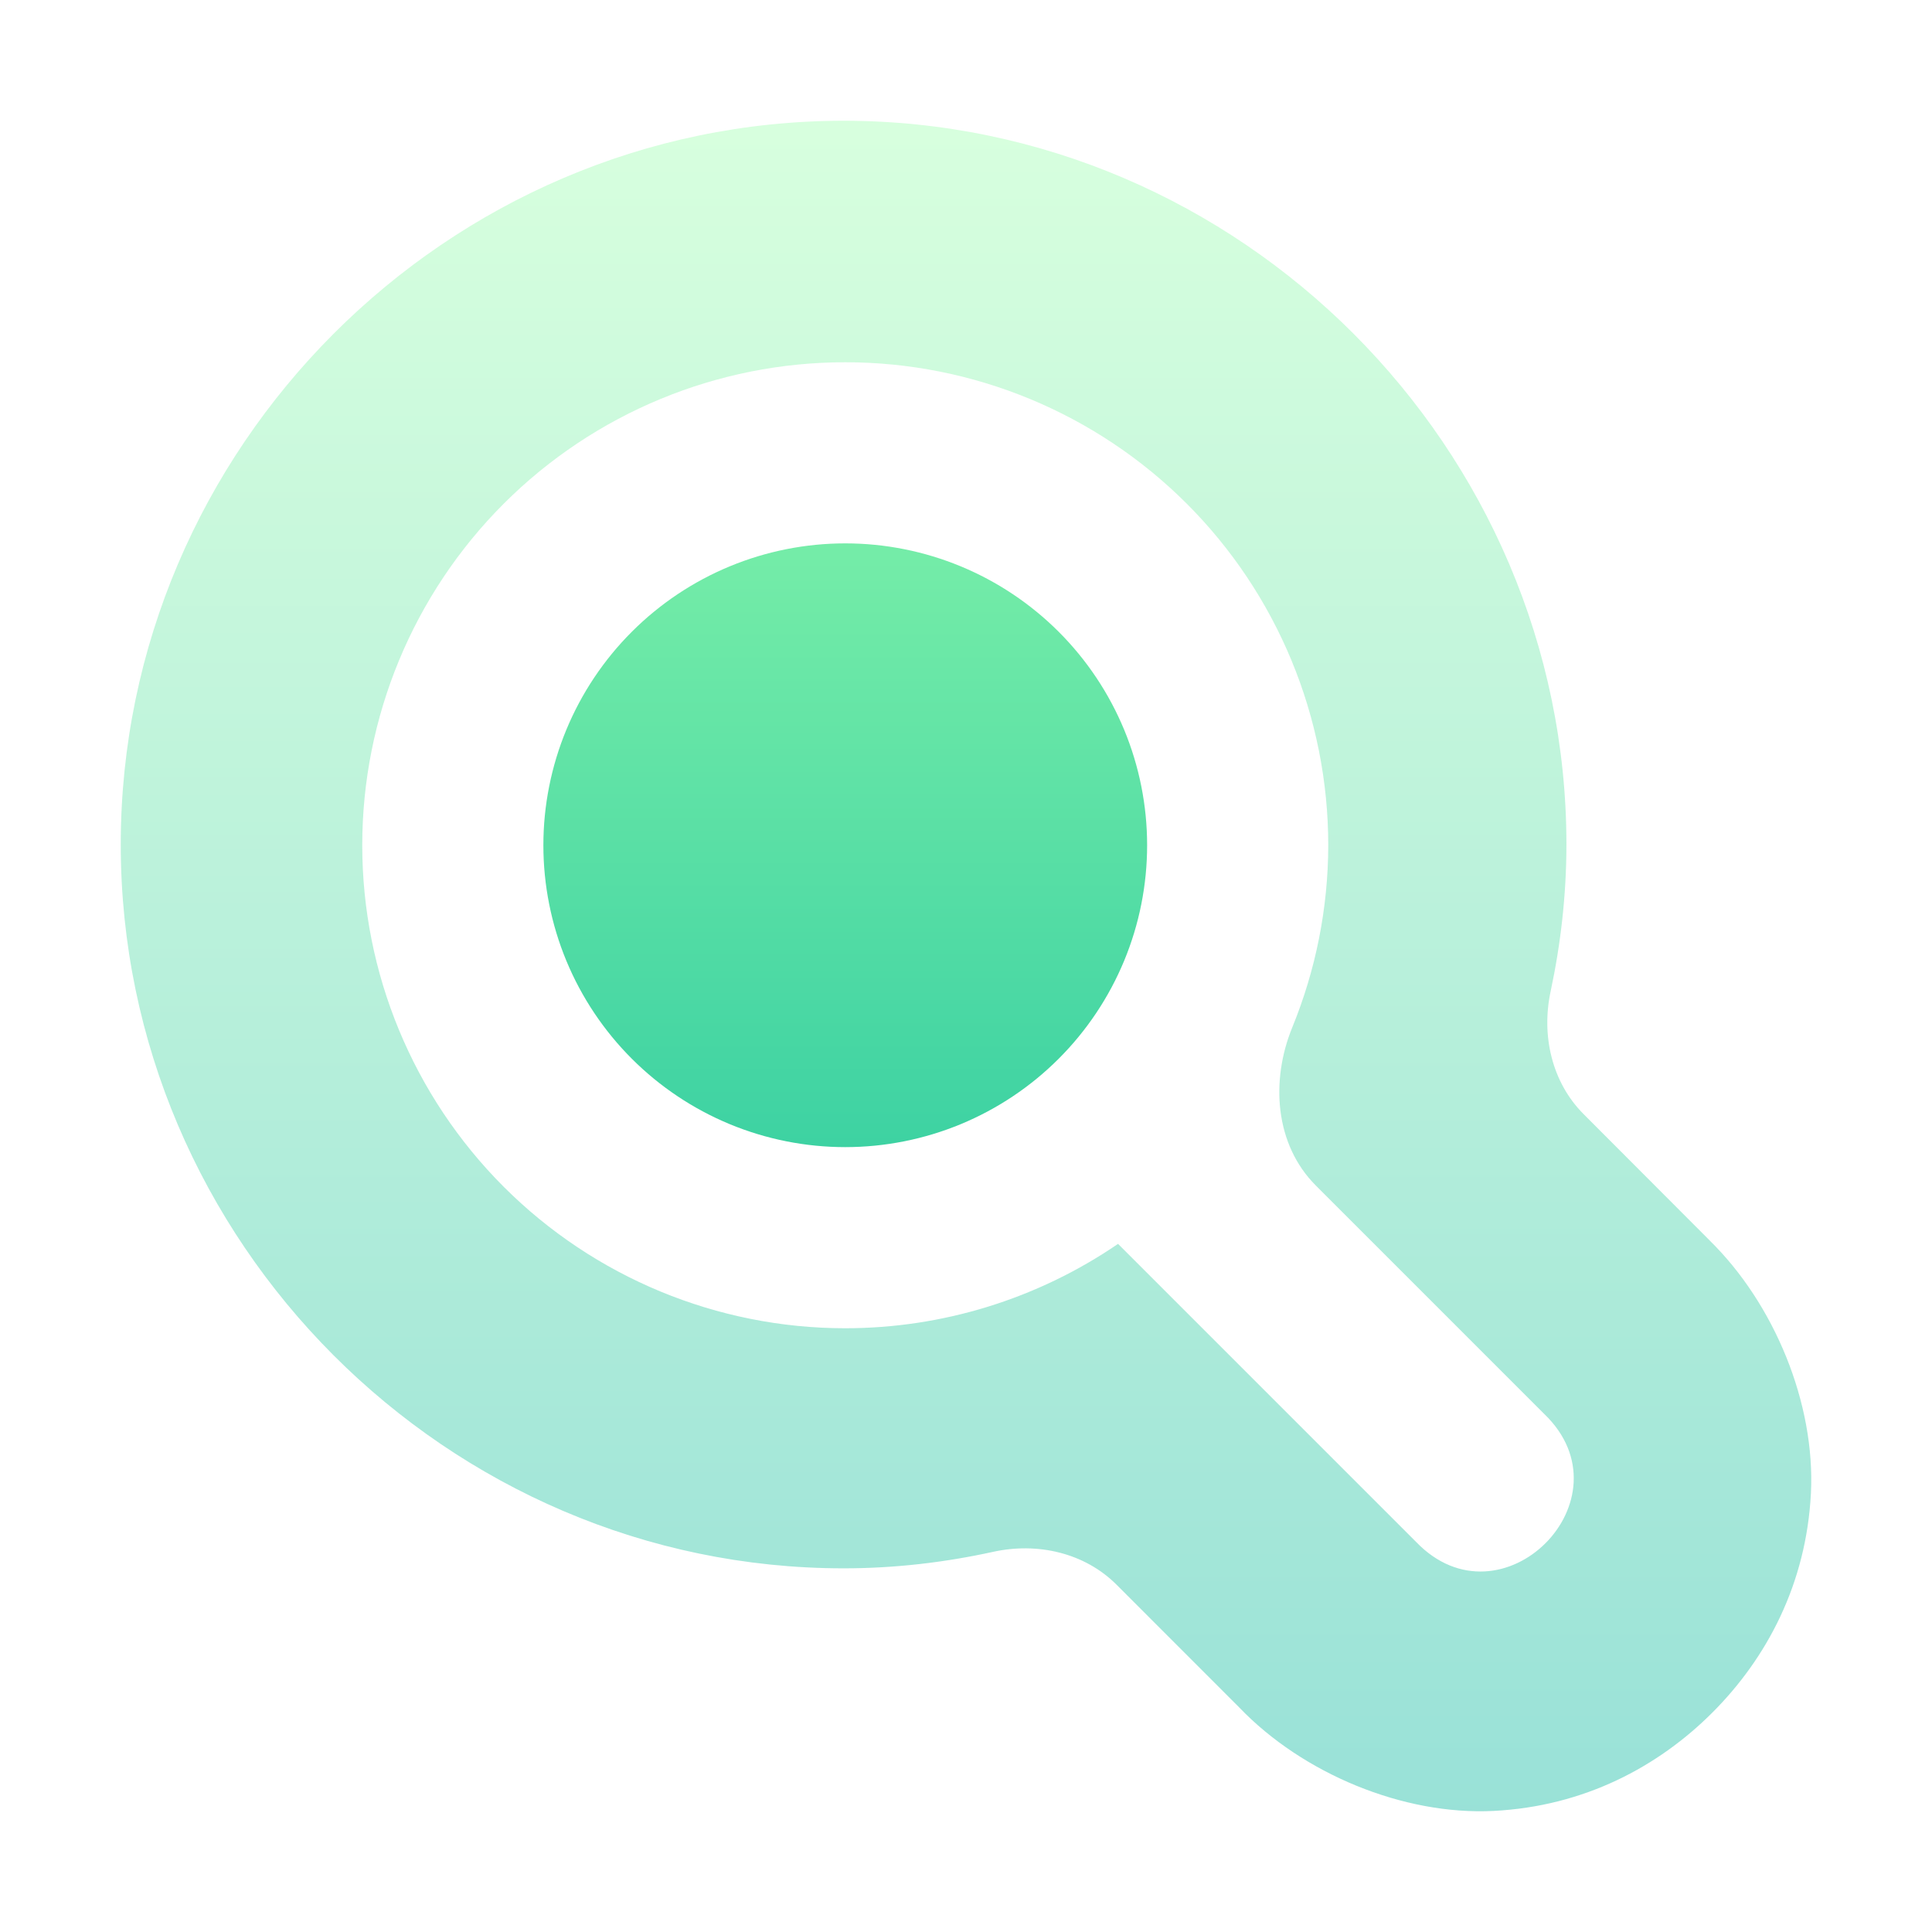 <svg width="64" height="64" viewBox="0 0 64 64" fill="none" xmlns="http://www.w3.org/2000/svg">
<path opacity="0.4" fill-rule="evenodd" clip-rule="evenodd" d="M4 27.977C4 14.829 14.815 4 27.945 4C41.075 4 51.89 14.829 51.89 27.977V27.988C51.888 29.631 51.705 31.255 51.366 32.843C51.054 34.302 51.405 35.851 52.459 36.907L56.688 41.144L56.619 41.077C58.774 43.179 60.14 46.492 59.989 49.468C59.836 52.465 58.529 54.925 56.73 56.726C54.931 58.527 52.475 59.836 49.481 59.989C46.488 60.141 43.152 58.752 41.056 56.566L36.988 52.496C35.927 51.435 34.367 51.084 32.901 51.406C31.281 51.761 29.624 51.954 27.945 51.953C14.815 51.953 4 41.124 4 27.977ZM16.686 16.686C19.687 13.686 23.756 12 28 12C32.243 12 36.313 13.686 39.314 16.686C42.314 19.687 44 23.756 44 28C43.997 30.079 43.588 32.127 42.809 34.032C42.083 35.806 42.233 37.917 43.588 39.272L51.152 46.836C54.097 49.663 49.738 54.023 46.91 51.078L37.038 41.206C37.037 41.205 37.037 41.205 37.036 41.205V41.205C37.035 41.205 37.035 41.205 37.035 41.206C34.373 43.026 31.224 44 28 44C23.756 44 19.687 42.314 16.686 39.314C13.686 36.313 12 32.243 12 28C12 23.756 13.686 19.687 16.686 16.686Z" fill="url(#paint0_linear_37_67)"/>
<path d="M28 18C29.313 18 30.614 18.259 31.827 18.761C33.04 19.264 34.142 20 35.071 20.929C36 21.858 36.736 22.96 37.239 24.173C37.741 25.386 38 26.687 38 28C38 29.313 37.741 30.614 37.239 31.827C36.736 33.04 36 34.142 35.071 35.071C34.142 36 33.04 36.736 31.827 37.239C30.614 37.741 29.313 38 28 38C26.687 38 25.386 37.741 24.173 37.239C22.96 36.736 21.858 36 20.929 35.071C20 34.142 19.264 33.04 18.761 31.827C18.259 30.614 18 29.313 18 28C18 26.687 18.259 25.386 18.761 24.173C19.264 22.96 20 21.858 20.929 20.929C21.858 20 22.96 19.264 24.173 18.761C25.386 18.259 26.687 18 28 18Z" fill="url(#paint1_linear_37_67)"/>
<defs>
<linearGradient id="paint0_linear_37_67" x1="32" y1="60" x2="32" y2="4" gradientUnits="userSpaceOnUse">
<stop stop-color="#00B59C"/>
<stop offset="1" stop-color="#9CFFAC"/>
</linearGradient>
<linearGradient id="paint1_linear_37_67" x1="32" y1="60" x2="32" y2="4" gradientUnits="userSpaceOnUse">
<stop stop-color="#00B59C"/>
<stop offset="1" stop-color="#9CFFAC"/>
</linearGradient>
</defs>
</svg>
